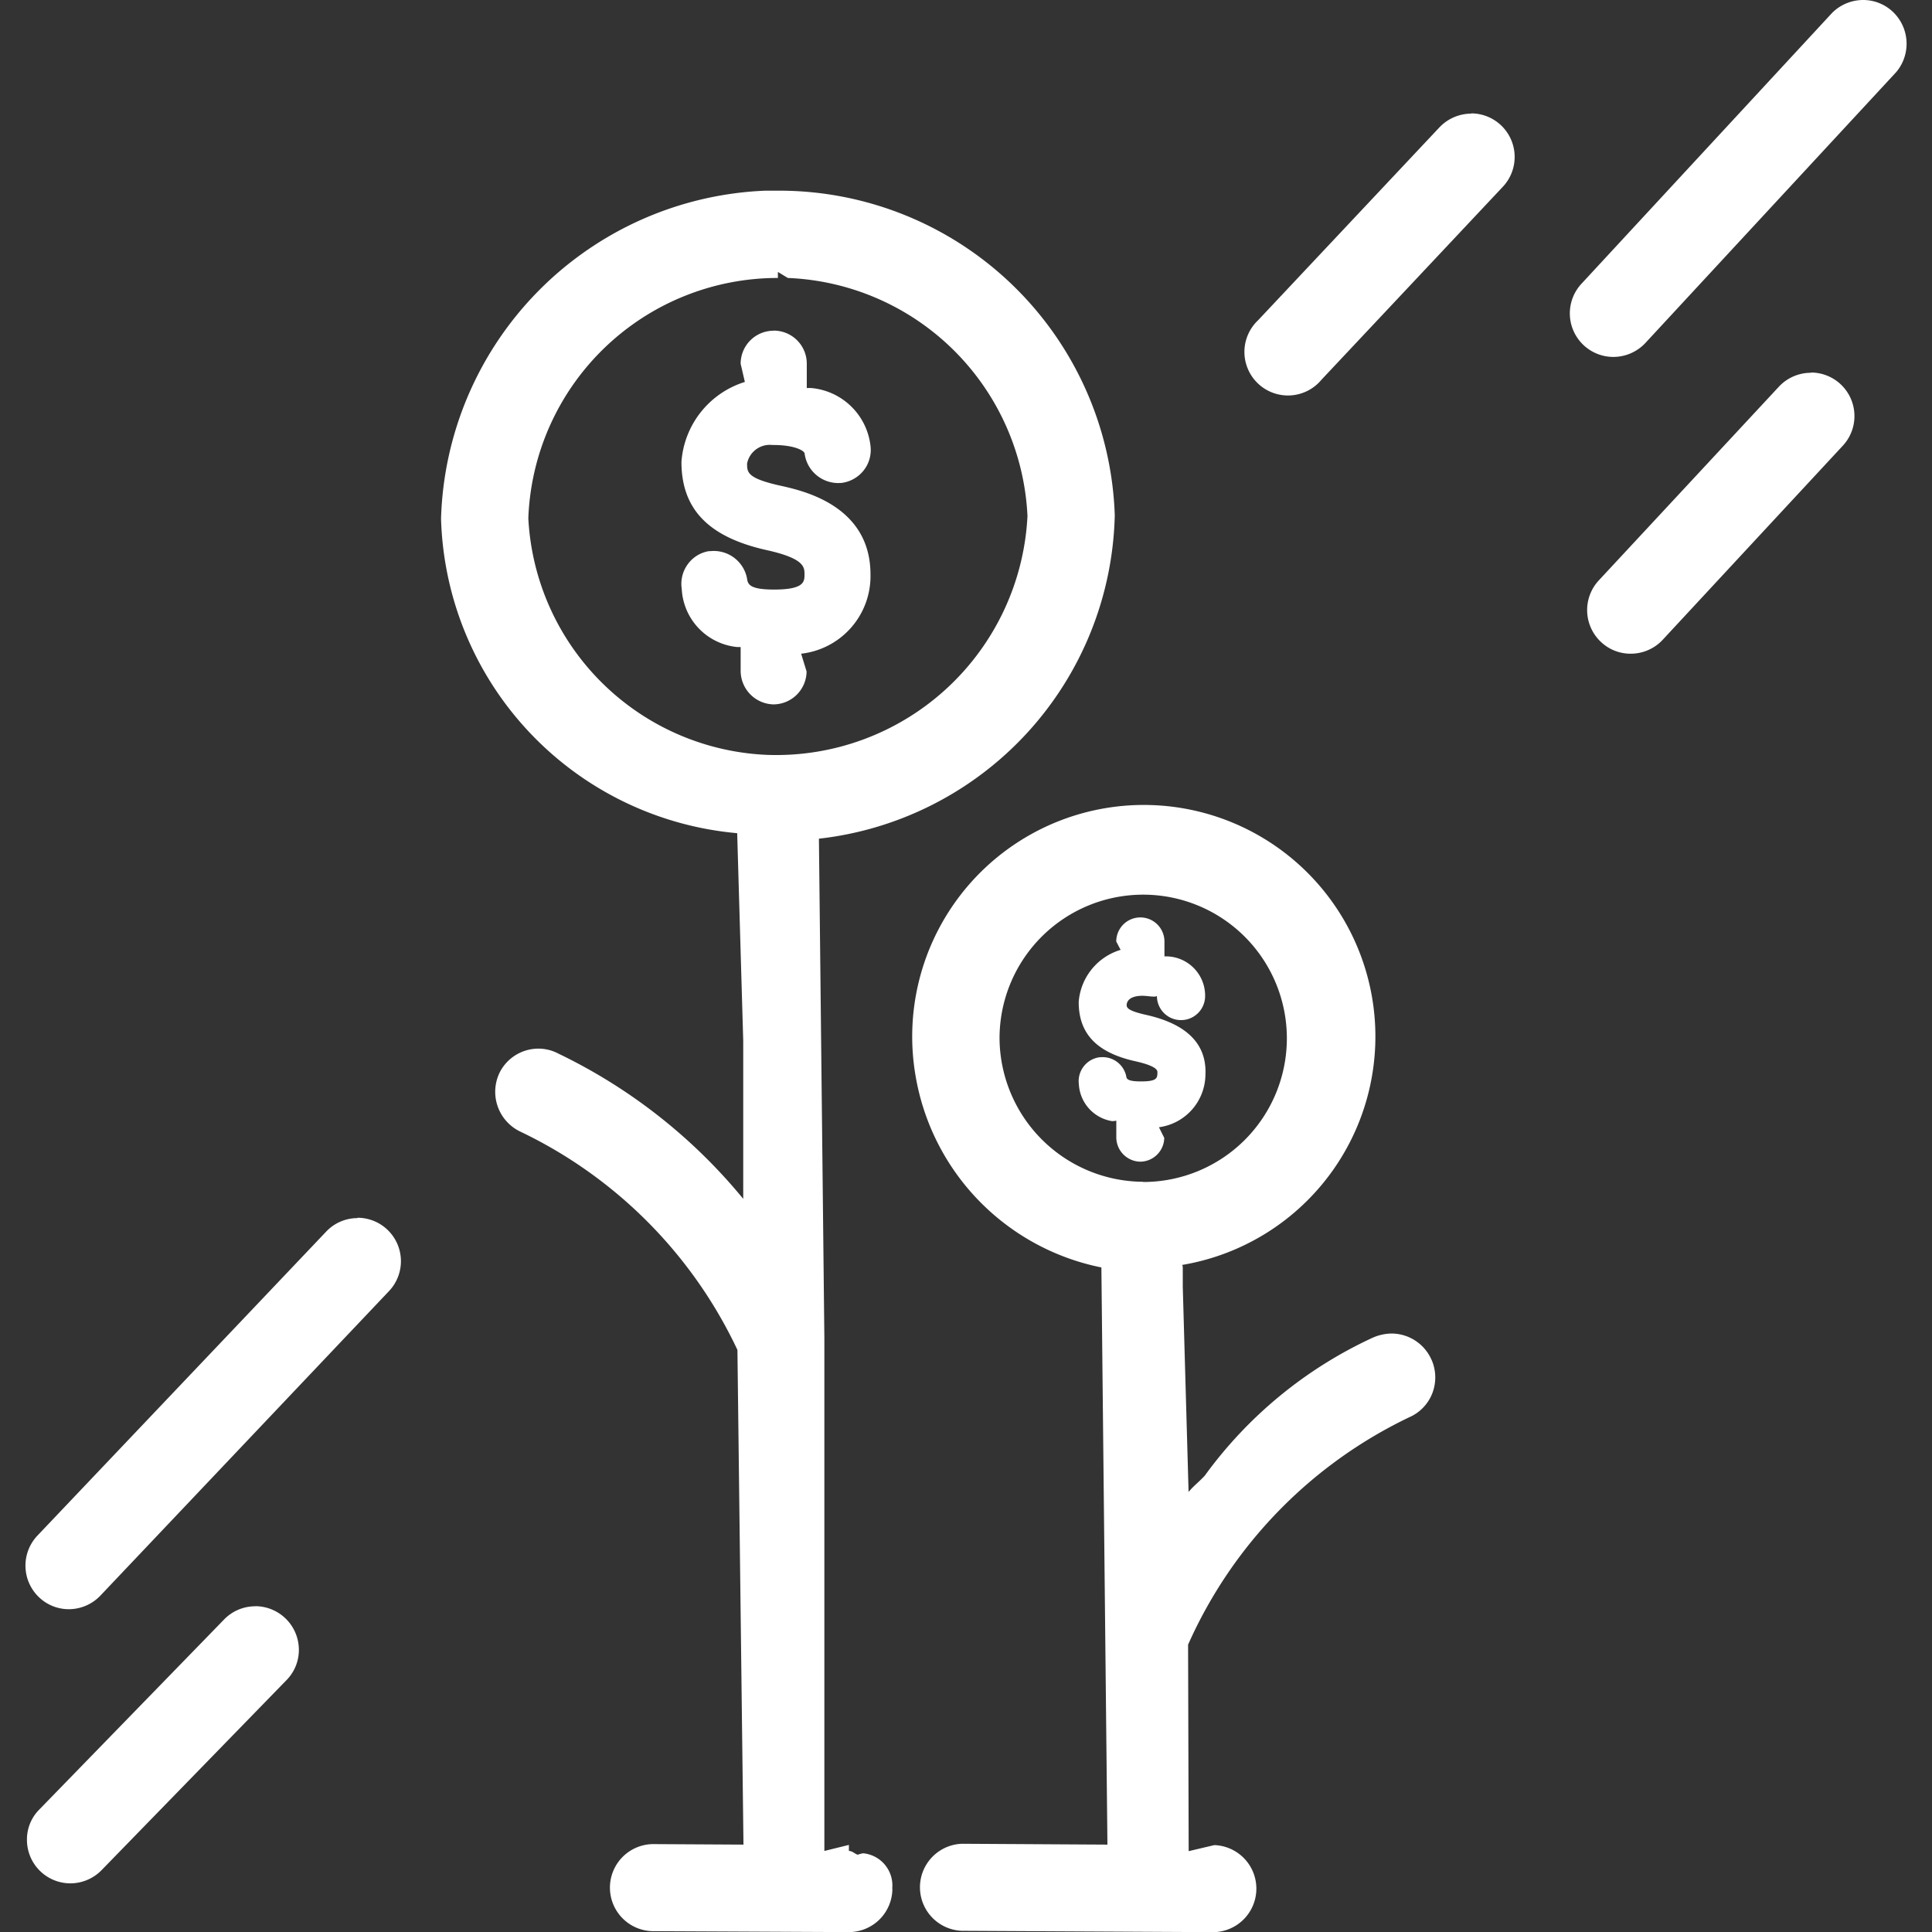 <svg id="investimento-growth-money" xmlns="http://www.w3.org/2000/svg" xmlns:xlink="http://www.w3.org/1999/xlink" width="39" height="39" viewBox="0 0 39 39">
  <rect x="0" y="0" width="39" height="39" fill="#333333" stroke="none"/>
  <defs>
    <clipPath id="clip-path">
      <rect id="Retângulo_101535" data-name="Retângulo 101535" width="39" height="39" fill="#fff" opacity="0"/>
    </clipPath>
  </defs>
  <g id="Grupo_de_máscara_83031" data-name="Grupo de máscara 83031" clip-path="url(#clip-path)">
    <path id="Caminho_99470" data-name="Caminho 99470" d="M15.315,6.674a.667.667,0,0,1,.668.665v.495a.67.67,0,0,1,.1,0A1.322,1.322,0,0,1,17.269,9a.664.664,0,0,1-.141.5.678.678,0,0,1-.448.249h-.01a.685.685,0,0,1-.731-.595c-.007-.056-.2-.171-.629-.171h-.02a.468.468,0,0,0-.512.373c0,.18,0,.3.685.451.446.1,1.806.4,1.806,1.789a1.576,1.576,0,0,1-1.4,1.6l.11.358a.672.672,0,0,1-.668.665h0a.679.679,0,0,1-.663-.673v-.485l-.073,0a1.242,1.242,0,0,1-1.116-1.172.67.67,0,0,1,.115-.49.656.656,0,0,1,.431-.273h.027a.683.683,0,0,1,.743.541c.017.119.034.234.548.234.614,0,.614-.163.614-.307s0-.319-.758-.488c-1.177-.261-1.726-.826-1.726-1.782a1.827,1.827,0,0,1,1.28-1.614l-.085-.366a.666.666,0,0,1,.665-.668Zm20.938.851a.883.883,0,0,0-.646.28L31.97,11.717a.881.881,0,0,0,.046,1.243.869.869,0,0,0,.6.236.882.882,0,0,0,.644-.28L36.894,9a.879.879,0,0,0-.641-1.48Zm-31.4,24.9a.875.875,0,0,0-.634.268L.492,36.526a.854.854,0,0,0-.251.617.878.878,0,0,0,.877.875h0a.882.882,0,0,0,.629-.266l3.734-3.837a.867.867,0,0,0,.249-.622.882.882,0,0,0-.882-.87Zm12.858,5.7a.879.879,0,0,1-.878.877l-3.915-.019a.879.879,0,1,1,0-1.757l1.787.01-.122-9.986a9.249,9.249,0,0,0-4.368-4.4.89.89,0,0,1-.427-1.209.877.877,0,0,1,.78-.473.862.862,0,0,1,.4.1A10.988,10.988,0,0,1,14.7,24.2V21.009l-.122-4.19A6.563,6.563,0,0,1,8.6,10.469a6.825,6.825,0,0,1,6.55-6.62l.256,0A6.779,6.779,0,0,1,22.2,10.4a6.725,6.725,0,0,1-5.972,6.53l.11,10.091V37.364h0l.495-.122,0,.122c.071,0,.115.056.178.076a.668.668,0,0,1,.11-.029A.652.652,0,0,1,17.708,38.123ZM15.4,5.489v.122a5.038,5.038,0,0,0-5.038,4.851A5.042,5.042,0,0,0,15.2,15.239h.007a5.079,5.079,0,0,0,5.231-4.821A5.048,5.048,0,0,0,15.6,5.611l-.2-.122Zm-8.482,19.1a.87.87,0,0,0-.639.275L.451,31a.881.881,0,0,0,.034,1.243.87.87,0,0,0,.6.241.884.884,0,0,0,.639-.275l5.826-6.147a.877.877,0,0,0-.639-1.48Zm21.679,2.864a.888.888,0,0,1,.012.675.874.874,0,0,1-.468.483A9.252,9.252,0,0,0,23.68,33.2l.012,4.168h0l.517-.122a.879.879,0,0,1,0,1.757l-5.092-.027a.879.879,0,0,1,0-1.757l2.935.017-.122-11.651A4.755,4.755,0,0,1,18.176,21.7a4.675,4.675,0,1,1,5.387,3.834l.01.044v.4l.117,4.139c.1-.122.224-.215.327-.329a8.687,8.687,0,0,1,3.371-2.776.975.975,0,0,1,.4-.093A.884.884,0,0,1,28.594,27.449Zm-5.823-3.593a2.9,2.9,0,1,0,0-5.8,2.9,2.9,0,0,0-2.9,2.9A2.916,2.916,0,0,0,22.771,23.856ZM29.394,2.294a.887.887,0,0,0-.641.278L25.094,6.464a.879.879,0,1,0,1.28,1.2l3.659-3.893a.879.879,0,0,0-.639-1.482ZM22.617,21.423c.444.1.444.19.444.222,0,.119-.007.185-.336.185-.241,0-.283-.044-.29-.088a.487.487,0,0,0-.526-.4h-.015a.487.487,0,0,0-.419.544.8.8,0,0,0,.673.746.453.453,0,0,0,.083-.01v.341a.493.493,0,0,0,.483.487h0a.489.489,0,0,0,.485-.48l-.107-.215a1.081,1.081,0,0,0,.938-1.053c.032-.622-.37-1.031-1.2-1.216-.39-.088-.39-.151-.39-.207.012-.1.1-.173.307-.178.09,0,.178.017.241.017a.123.123,0,0,0,.063-.012.486.486,0,0,0,.973,0,.793.793,0,0,0-.821-.8v-.3a.486.486,0,0,0-.973,0l.088.168a1.193,1.193,0,0,0-.846,1.053C21.472,20.867,21.837,21.25,22.617,21.423ZM37.927.258A.872.872,0,0,0,37.306,0a.888.888,0,0,0-.626.261L31.621,5.728a.879.879,0,0,0,.643,1.477.887.887,0,0,0,.646-.28l5.065-5.47A.888.888,0,0,0,37.927.258Z" transform="translate(0.303)" fill="#fff"/>
  </g>
</svg>
